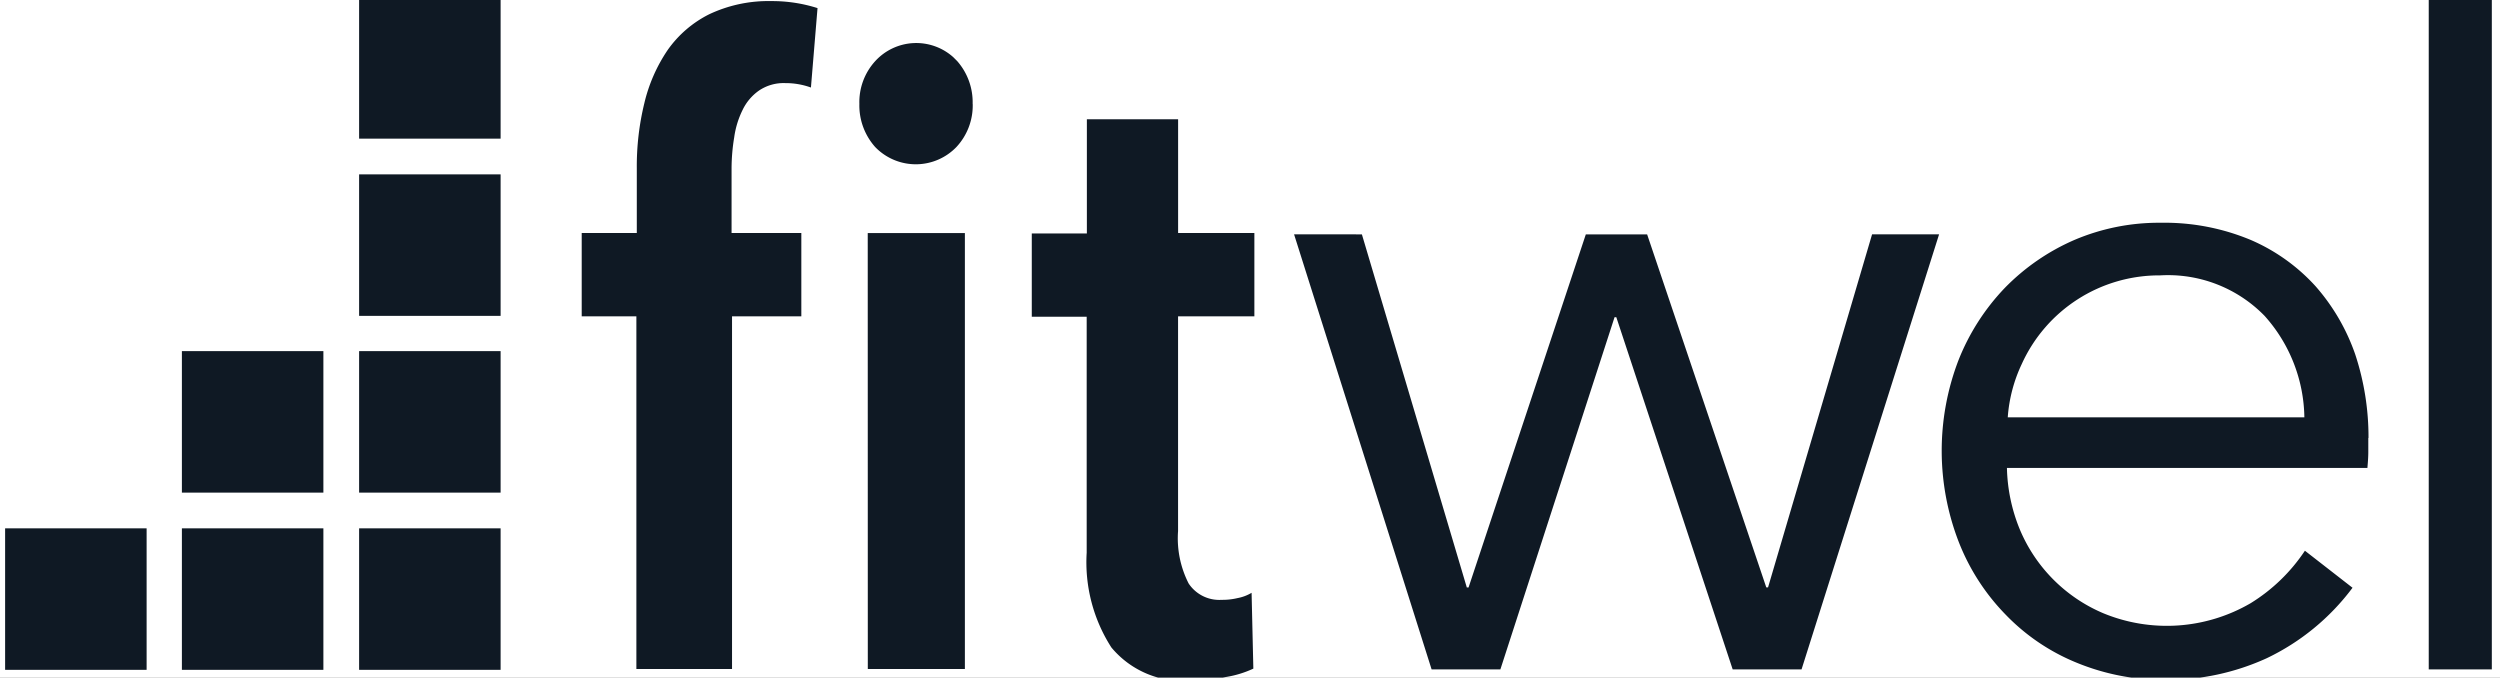 <svg xmlns="http://www.w3.org/2000/svg" xmlns:xlink="http://www.w3.org/1999/xlink" width="107" height="29" viewBox="0 0 107 29">
  <rect x="0" y="0" width="107" height="29" fill="#808080" stroke="none"/>
  <defs>
    <clipPath id="clip-logo-fitwell">
      <rect width="107" height="29"/>
    </clipPath>
  </defs>
  <g id="logo-fitwell" clip-path="url(#clip-logo-fitwell)">
    <rect width="107" height="29" fill="#fff"/>
    <g id="fitwel-logo-vector" transform="translate(0.22 -0.122)">
      <rect id="Rectangle_2290" data-name="Rectangle 2290" width="6.056" height="6.056" transform="translate(15.15 0)" fill="#0f1924"/>
      <rect id="Rectangle_2291" data-name="Rectangle 2291" width="6.056" height="6.056" transform="translate(15.15 7.585)" fill="#0f1924"/>
      <rect id="Rectangle_2292" data-name="Rectangle 2292" width="6.056" height="6.056" transform="translate(15.15 15.15)" fill="#0f1924"/>
      <rect id="Rectangle_2293" data-name="Rectangle 2293" width="6.056" height="6.056" transform="translate(15.15 22.735)" fill="#0f1924"/>
      <rect id="Rectangle_2294" data-name="Rectangle 2294" width="6.056" height="6.056" transform="translate(7.565 15.15)" fill="#0f1924"/>
      <rect id="Rectangle_2295" data-name="Rectangle 2295" width="6.056" height="6.056" transform="translate(7.565 22.735)" fill="#0f1924"/>
      <rect id="Rectangle_2296" data-name="Rectangle 2296" width="6.056" height="6.056" transform="translate(-0.001 22.735)" fill="#0f1924"/>
      <path id="Path_2138" data-name="Path 2138" d="M13.811,208.249a3.182,3.182,0,0,0-1.094-.189,1.882,1.882,0,0,0-1.132.321,2.142,2.142,0,0,0-.7.83,3.81,3.81,0,0,0-.358,1.17,8.249,8.249,0,0,0-.113,1.358v2.736H13.4v3.566H10.434v15.094H6.34V218.041H4v-3.566H6.358V211.7a11.377,11.377,0,0,1,.321-2.773,6.854,6.854,0,0,1,1-2.283,4.8,4.8,0,0,1,1.773-1.528,5.927,5.927,0,0,1,2.66-.566,6.388,6.388,0,0,1,1.981.3Zm6.924.7a2.606,2.606,0,0,1-.7,1.849,2.415,2.415,0,0,1-3.415.057l-.057-.057a2.674,2.674,0,0,1-.679-1.849,2.6,2.6,0,0,1,.679-1.83,2.377,2.377,0,0,1,3.339-.17l.17.17a2.667,2.667,0,0,1,.66,1.83m-4.49,5.528H20.4v18.659H16.245Zm13.282,3.585v9.169a4.255,4.255,0,0,0,.453,2.245,1.574,1.574,0,0,0,1.415.7,2.778,2.778,0,0,0,.679-.075,1.808,1.808,0,0,0,.6-.226l.075,3.245a4.407,4.407,0,0,1-1.17.358,7.79,7.79,0,0,1-1.472.151,3.974,3.974,0,0,1-3.434-1.415,6.745,6.745,0,0,1-1.057-4.056V218.06H23.263v-3.566h2.358v-4.887h3.905v4.868h3.264v3.566H29.527Zm7.868-3.528,4.49,15.112h.075l5.019-15.112H49.6L54.7,229.644h.075l4.453-15.112h2.868l-5.887,18.622H53.262l-4.981-15.075h-.075l-4.887,15.075H40.376l-5.887-18.622Zm40.338,7.849a6.641,6.641,0,0,0-1.7-4.358,5.771,5.771,0,0,0-4.471-1.736,6.462,6.462,0,0,0-5.924,3.792,6.4,6.4,0,0,0-.6,2.283h12.7Zm2.736.868v.6c0,.226-.019.453-.038.679H65a7.325,7.325,0,0,0,.547,2.623,6.705,6.705,0,0,0,3.585,3.6,7.127,7.127,0,0,0,6.3-.434,7.527,7.527,0,0,0,2.321-2.245l2.038,1.585a9.911,9.911,0,0,1-3.679,3.019,10.259,10.259,0,0,1-4.3.924,9.819,9.819,0,0,1-3.83-.736,8.841,8.841,0,0,1-3.038-2.057,9.288,9.288,0,0,1-2-3.094,10.811,10.811,0,0,1-.019-7.792,9.54,9.54,0,0,1,1.981-3.094,9.364,9.364,0,0,1,2.981-2.056,9.244,9.244,0,0,1,3.7-.736,9.577,9.577,0,0,1,3.849.736,8.044,8.044,0,0,1,2.773,1.981,8.745,8.745,0,0,1,1.7,2.924,11.287,11.287,0,0,1,.566,3.566M83.053,204.4h2.7v28.753h-2.7Z" transform="translate(20.677 -204.381)" fill="#0f1924"/>
    </g>
  </g>
</svg>
